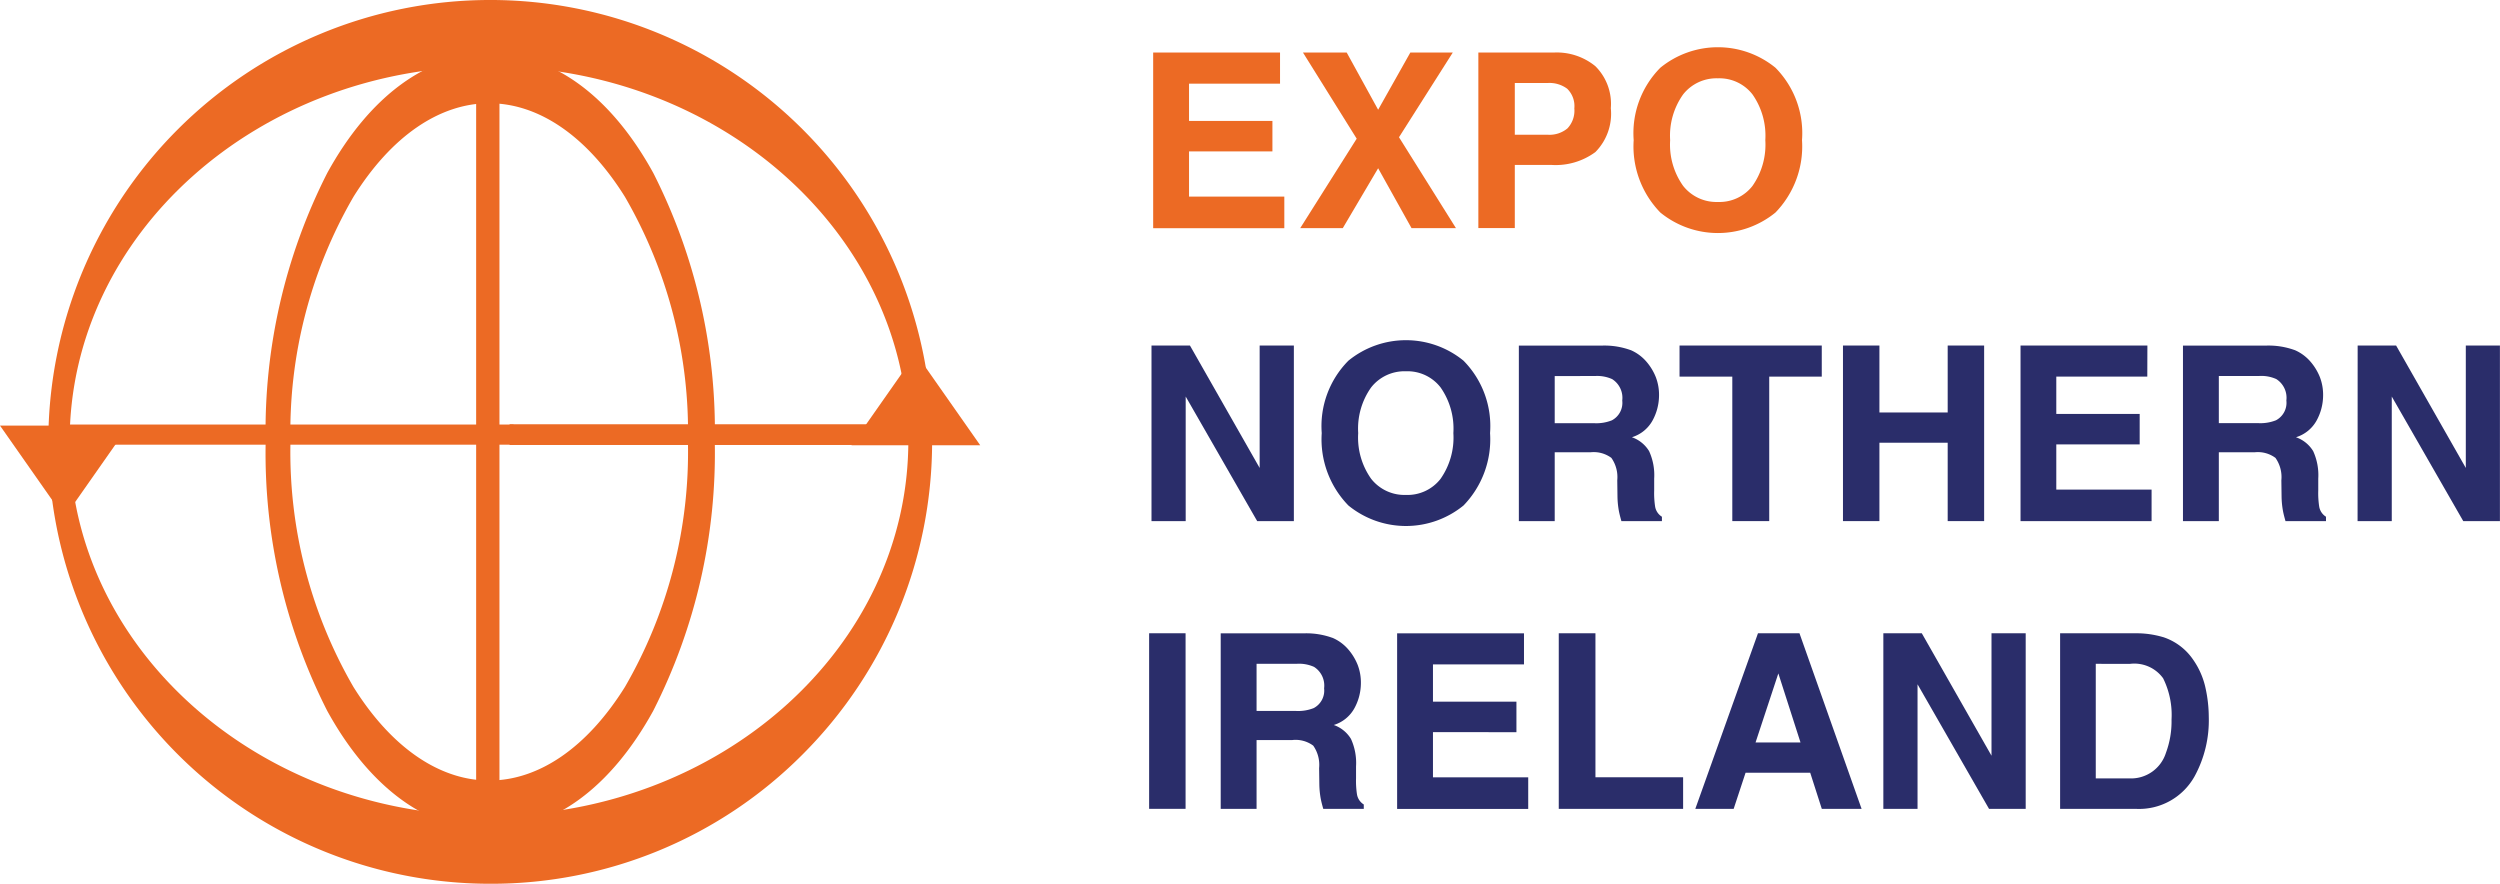 <svg id="expo_ireland_logo" xmlns="http://www.w3.org/2000/svg" xmlns:xlink="http://www.w3.org/1999/xlink" width="127.297" height="45" viewBox="0 0 127.297 45">
  <defs>
    <clipPath id="clip-path">
      <rect id="Rettangolo_197" data-name="Rettangolo 197" width="127.297" height="45" fill="none"/>
    </clipPath>
  </defs>
  <rect id="Rettangolo_193" data-name="Rettangolo 193" width="21.025" height="1.055" transform="translate(25.947 21.603)" fill="#ec6a24"/>
  <g id="Raggruppa_61" data-name="Raggruppa 61">
    <g id="Raggruppa_60" data-name="Raggruppa 60" clip-path="url(#clip-path)">
      <path id="Tracciato_510" data-name="Tracciato 510" d="M25.289,45A22.5,22.5,0,0,1,9.379,6.59,22.5,22.5,0,0,1,41.2,38.41,22.352,22.352,0,0,1,25.289,45M25.227,3.379c-11.773,0-21.352,8.559-21.352,19.079s9.579,19.079,21.352,19.079,21.352-8.559,21.352-19.079S37,3.379,25.227,3.379" transform="translate(-0.328)" fill="#ec6a24"/>
      <rect id="Rettangolo_194" data-name="Rettangolo 194" width="1.187" height="37.392" transform="translate(24.245 3.804)" fill="#ec6a24"/>
      <path id="Tracciato_511" data-name="Tracciato 511" d="M26.765,42.632c-3.2,0-6.144-2.157-8.3-6.074a28.964,28.964,0,0,1-3.134-13.693A28.959,28.959,0,0,1,18.468,9.171c2.153-3.918,5.1-6.075,8.3-6.075s6.145,2.157,8.3,6.075A28.959,28.959,0,0,1,38.2,22.864a28.964,28.964,0,0,1-3.134,13.693c-2.153,3.917-5.1,6.074-8.3,6.074m-.052-37.01c-2.539,0-4.994,1.692-6.913,4.766a23.855,23.855,0,0,0-3.207,12.477A23.852,23.852,0,0,0,19.8,35.341c1.919,3.073,4.374,4.766,6.913,4.766s4.994-1.692,6.913-4.766a23.852,23.852,0,0,0,3.207-12.476,23.855,23.855,0,0,0-3.207-12.477c-1.919-3.073-4.374-4.766-6.913-4.766" transform="translate(-1.804 -0.364)" fill="#ec6a24"/>
      <rect id="Rettangolo_195" data-name="Rettangolo 195" width="22.601" height="1.026" transform="translate(3.547 21.617)" fill="#ec6a24"/>
      <path id="Tracciato_512" data-name="Tracciato 512" d="M3.277,29.237l3.277-4.676H0Z" transform="translate(0 -2.89)" fill="#ec6a24"/>
      <path id="Tracciato_513" data-name="Tracciato 513" d="M52.415,20.395,49.138,25.07h6.554Z" transform="translate(-5.781 -2.399)" fill="#ec6a24"/>
      <path id="Tracciato_514" data-name="Tracciato 514" d="M73.007,4.616H68.373v1.9h4.246V8.067H68.373v2.3h4.852v1.608H66.547V3.033h6.46Z" transform="translate(-7.829 -0.357)" fill="#ec6a24"/>
      <path id="Tracciato_515" data-name="Tracciato 515" d="M77.2,11.973H75.033l2.875-4.555L75.173,3.033H77.4L79,5.945l1.639-2.912H82.8L80.062,7.345l2.9,4.628H80.7L79,8.924Z" transform="translate(-8.827 -0.357)" fill="#ec6a24"/>
      <path id="Tracciato_516" data-name="Tracciato 516" d="M91.272,8.1a3.409,3.409,0,0,1-2.242.655H87.169v3.215H85.313V3.033h3.838a3.1,3.1,0,0,1,2.117.692,2.7,2.7,0,0,1,.79,2.141A2.774,2.774,0,0,1,91.272,8.1M89.847,4.883a1.508,1.508,0,0,0-.994-.3H87.169V7.218h1.684a1.428,1.428,0,0,0,.994-.321A1.313,1.313,0,0,0,90.2,5.878a1.232,1.232,0,0,0-.355-.994" transform="translate(-10.037 -0.357)" fill="#ec6a24"/>
      <path id="Tracciato_517" data-name="Tracciato 517" d="M101.494,11.143a4.636,4.636,0,0,1-5.859,0,4.825,4.825,0,0,1-1.359-3.688,4.73,4.73,0,0,1,1.359-3.687,4.636,4.636,0,0,1,5.859,0,4.74,4.74,0,0,1,1.353,3.687,4.835,4.835,0,0,1-1.353,3.688m-1.167-1.359a3.659,3.659,0,0,0,.652-2.329,3.66,3.66,0,0,0-.652-2.326,2.131,2.131,0,0,0-1.762-.821,2.158,2.158,0,0,0-1.771.819,3.618,3.618,0,0,0-.661,2.329,3.622,3.622,0,0,0,.661,2.329,2.158,2.158,0,0,0,1.771.819,2.133,2.133,0,0,0,1.762-.819" transform="translate(-11.091 -0.32)" fill="#ec6a24"/>
      <path id="Tracciato_518" data-name="Tracciato 518" d="M66.451,19.94h1.958l3.549,6.234V19.94H73.7v8.94H71.832l-3.64-6.343V28.88H66.451Z" transform="translate(-7.818 -2.346)" fill="#2a2d6a"/>
      <path id="Tracciato_519" data-name="Tracciato 519" d="M83.492,28.05a4.636,4.636,0,0,1-5.859,0,4.825,4.825,0,0,1-1.359-3.688,4.73,4.73,0,0,1,1.359-3.687,4.636,4.636,0,0,1,5.859,0,4.74,4.74,0,0,1,1.353,3.687,4.835,4.835,0,0,1-1.353,3.688m-1.167-1.359a3.659,3.659,0,0,0,.652-2.329,3.66,3.66,0,0,0-.652-2.326,2.131,2.131,0,0,0-1.762-.821,2.158,2.158,0,0,0-1.771.819,3.618,3.618,0,0,0-.661,2.329,3.622,3.622,0,0,0,.661,2.329,2.158,2.158,0,0,0,1.771.819,2.133,2.133,0,0,0,1.762-.819" transform="translate(-8.973 -2.31)" fill="#2a2d6a"/>
      <path id="Tracciato_520" data-name="Tracciato 520" d="M93.337,20.169a2.217,2.217,0,0,1,.836.625,2.772,2.772,0,0,1,.45.753,2.51,2.51,0,0,1,.165.94,2.679,2.679,0,0,1-.321,1.253,1.8,1.8,0,0,1-1.061.87,1.665,1.665,0,0,1,.876.707,2.937,2.937,0,0,1,.259,1.4v.6a4.567,4.567,0,0,0,.049.831.749.749,0,0,0,.345.509v.224H92.872q-.085-.3-.121-.479a4.435,4.435,0,0,1-.079-.77l-.011-.83a1.7,1.7,0,0,0-.3-1.141,1.509,1.509,0,0,0-1.064-.285H89.476v3.506H87.65v-8.94h4.276a3.907,3.907,0,0,1,1.411.23m-3.861,1.323v2.4h2.01a2.143,2.143,0,0,0,.9-.146,1.006,1.006,0,0,0,.529-1.007A1.127,1.127,0,0,0,92.4,21.65a1.852,1.852,0,0,0-.864-.158Z" transform="translate(-10.312 -2.346)" fill="#2a2d6a"/>
      <path id="Tracciato_521" data-name="Tracciato 521" d="M104.165,19.94v1.583H101.49V28.88H99.61V21.523H96.923V19.94Z" transform="translate(-11.403 -2.346)" fill="#2a2d6a"/>
      <path id="Tracciato_522" data-name="Tracciato 522" d="M106.354,28.88V19.94h1.856v3.409h3.476V19.94h1.856v8.94h-1.856V24.889h-3.476V28.88Z" transform="translate(-12.512 -2.346)" fill="#2a2d6a"/>
      <path id="Tracciato_523" data-name="Tracciato 523" d="M123.055,21.523h-4.634v1.9h4.246v1.552h-4.246v2.3h4.852V28.88H116.6V19.94h6.46Z" transform="translate(-13.717 -2.346)" fill="#2a2d6a"/>
      <path id="Tracciato_524" data-name="Tracciato 524" d="M131.659,20.169a2.217,2.217,0,0,1,.836.625,2.772,2.772,0,0,1,.45.753,2.51,2.51,0,0,1,.165.94,2.679,2.679,0,0,1-.321,1.253,1.8,1.8,0,0,1-1.061.87,1.665,1.665,0,0,1,.876.707,2.937,2.937,0,0,1,.259,1.4v.6a4.567,4.567,0,0,0,.049.831.749.749,0,0,0,.345.509v.224h-2.062q-.085-.3-.121-.479a4.436,4.436,0,0,1-.079-.77l-.011-.83a1.694,1.694,0,0,0-.3-1.141,1.509,1.509,0,0,0-1.064-.285H127.8v3.506h-1.826v-8.94h4.276a3.908,3.908,0,0,1,1.411.23M127.8,21.492v2.4h2.01a2.143,2.143,0,0,0,.9-.146,1.006,1.006,0,0,0,.529-1.007,1.127,1.127,0,0,0-.513-1.091,1.852,1.852,0,0,0-.864-.158Z" transform="translate(-14.82 -2.346)" fill="#2a2d6a"/>
      <path id="Tracciato_525" data-name="Tracciato 525" d="M136.056,19.94h1.958l3.549,6.234V19.94H143.3v8.94h-1.867l-3.64-6.343V28.88h-1.741Z" transform="translate(-16.007 -2.346)" fill="#2a2d6a"/>
      <rect id="Rettangolo_196" data-name="Rettangolo 196" width="1.856" height="8.94" transform="translate(58.512 32.245)" fill="#2a2d6a"/>
      <path id="Tracciato_526" data-name="Tracciato 526" d="M76.132,36.774a2.217,2.217,0,0,1,.836.625,2.772,2.772,0,0,1,.45.753,2.51,2.51,0,0,1,.165.94,2.679,2.679,0,0,1-.321,1.253,1.8,1.8,0,0,1-1.061.87,1.665,1.665,0,0,1,.876.707,2.937,2.937,0,0,1,.259,1.4v.6a4.567,4.567,0,0,0,.049.831.749.749,0,0,0,.345.509v.224H75.667q-.085-.3-.121-.479a4.436,4.436,0,0,1-.079-.77l-.011-.83a1.7,1.7,0,0,0-.3-1.141,1.509,1.509,0,0,0-1.064-.285H72.271v3.506H70.445v-8.94h4.276a3.907,3.907,0,0,1,1.411.23M72.271,38.1v2.4h2.01a2.142,2.142,0,0,0,.9-.146,1.006,1.006,0,0,0,.529-1.007,1.127,1.127,0,0,0-.513-1.091,1.852,1.852,0,0,0-.864-.158Z" transform="translate(-8.288 -4.299)" fill="#2a2d6a"/>
      <path id="Tracciato_527" data-name="Tracciato 527" d="M87.085,38.128H82.45v1.9H86.7v1.552H82.45v2.3H87.3v1.608H80.625v-8.94h6.46Z" transform="translate(-9.485 -4.299)" fill="#2a2d6a"/>
      <path id="Tracciato_528" data-name="Tracciato 528" d="M89.953,36.545h1.868v7.333h4.464v1.607H89.953Z" transform="translate(-10.583 -4.299)" fill="#2a2d6a"/>
      <path id="Tracciato_529" data-name="Tracciato 529" d="M101.024,36.545h2.113l3.163,8.94h-2.026l-.59-1.838h-3.292l-.606,1.838H97.833Zm-.124,5.561h2.29l-1.129-3.518Z" transform="translate(-11.51 -4.299)" fill="#2a2d6a"/>
      <path id="Tracciato_530" data-name="Tracciato 530" d="M108.684,36.545h1.958l3.549,6.234V36.545h1.741v8.94h-1.867l-3.64-6.343v6.343h-1.741Z" transform="translate(-12.786 -4.299)" fill="#2a2d6a"/>
      <path id="Tracciato_531" data-name="Tracciato 531" d="M124.124,36.738a2.957,2.957,0,0,1,1.523,1.135,3.986,3.986,0,0,1,.638,1.444,6.938,6.938,0,0,1,.169,1.48,5.94,5.94,0,0,1-.716,3.02,3.233,3.233,0,0,1-3,1.668h-3.854v-8.94h3.854a4.753,4.753,0,0,1,1.384.194M120.7,38.1v5.835h1.725a1.863,1.863,0,0,0,1.847-1.3,4.59,4.59,0,0,0,.286-1.7,4.188,4.188,0,0,0-.429-2.1,1.808,1.808,0,0,0-1.7-.731Z" transform="translate(-13.986 -4.299)" fill="#2a2d6a"/>
    </g>
  </g>
</svg>
